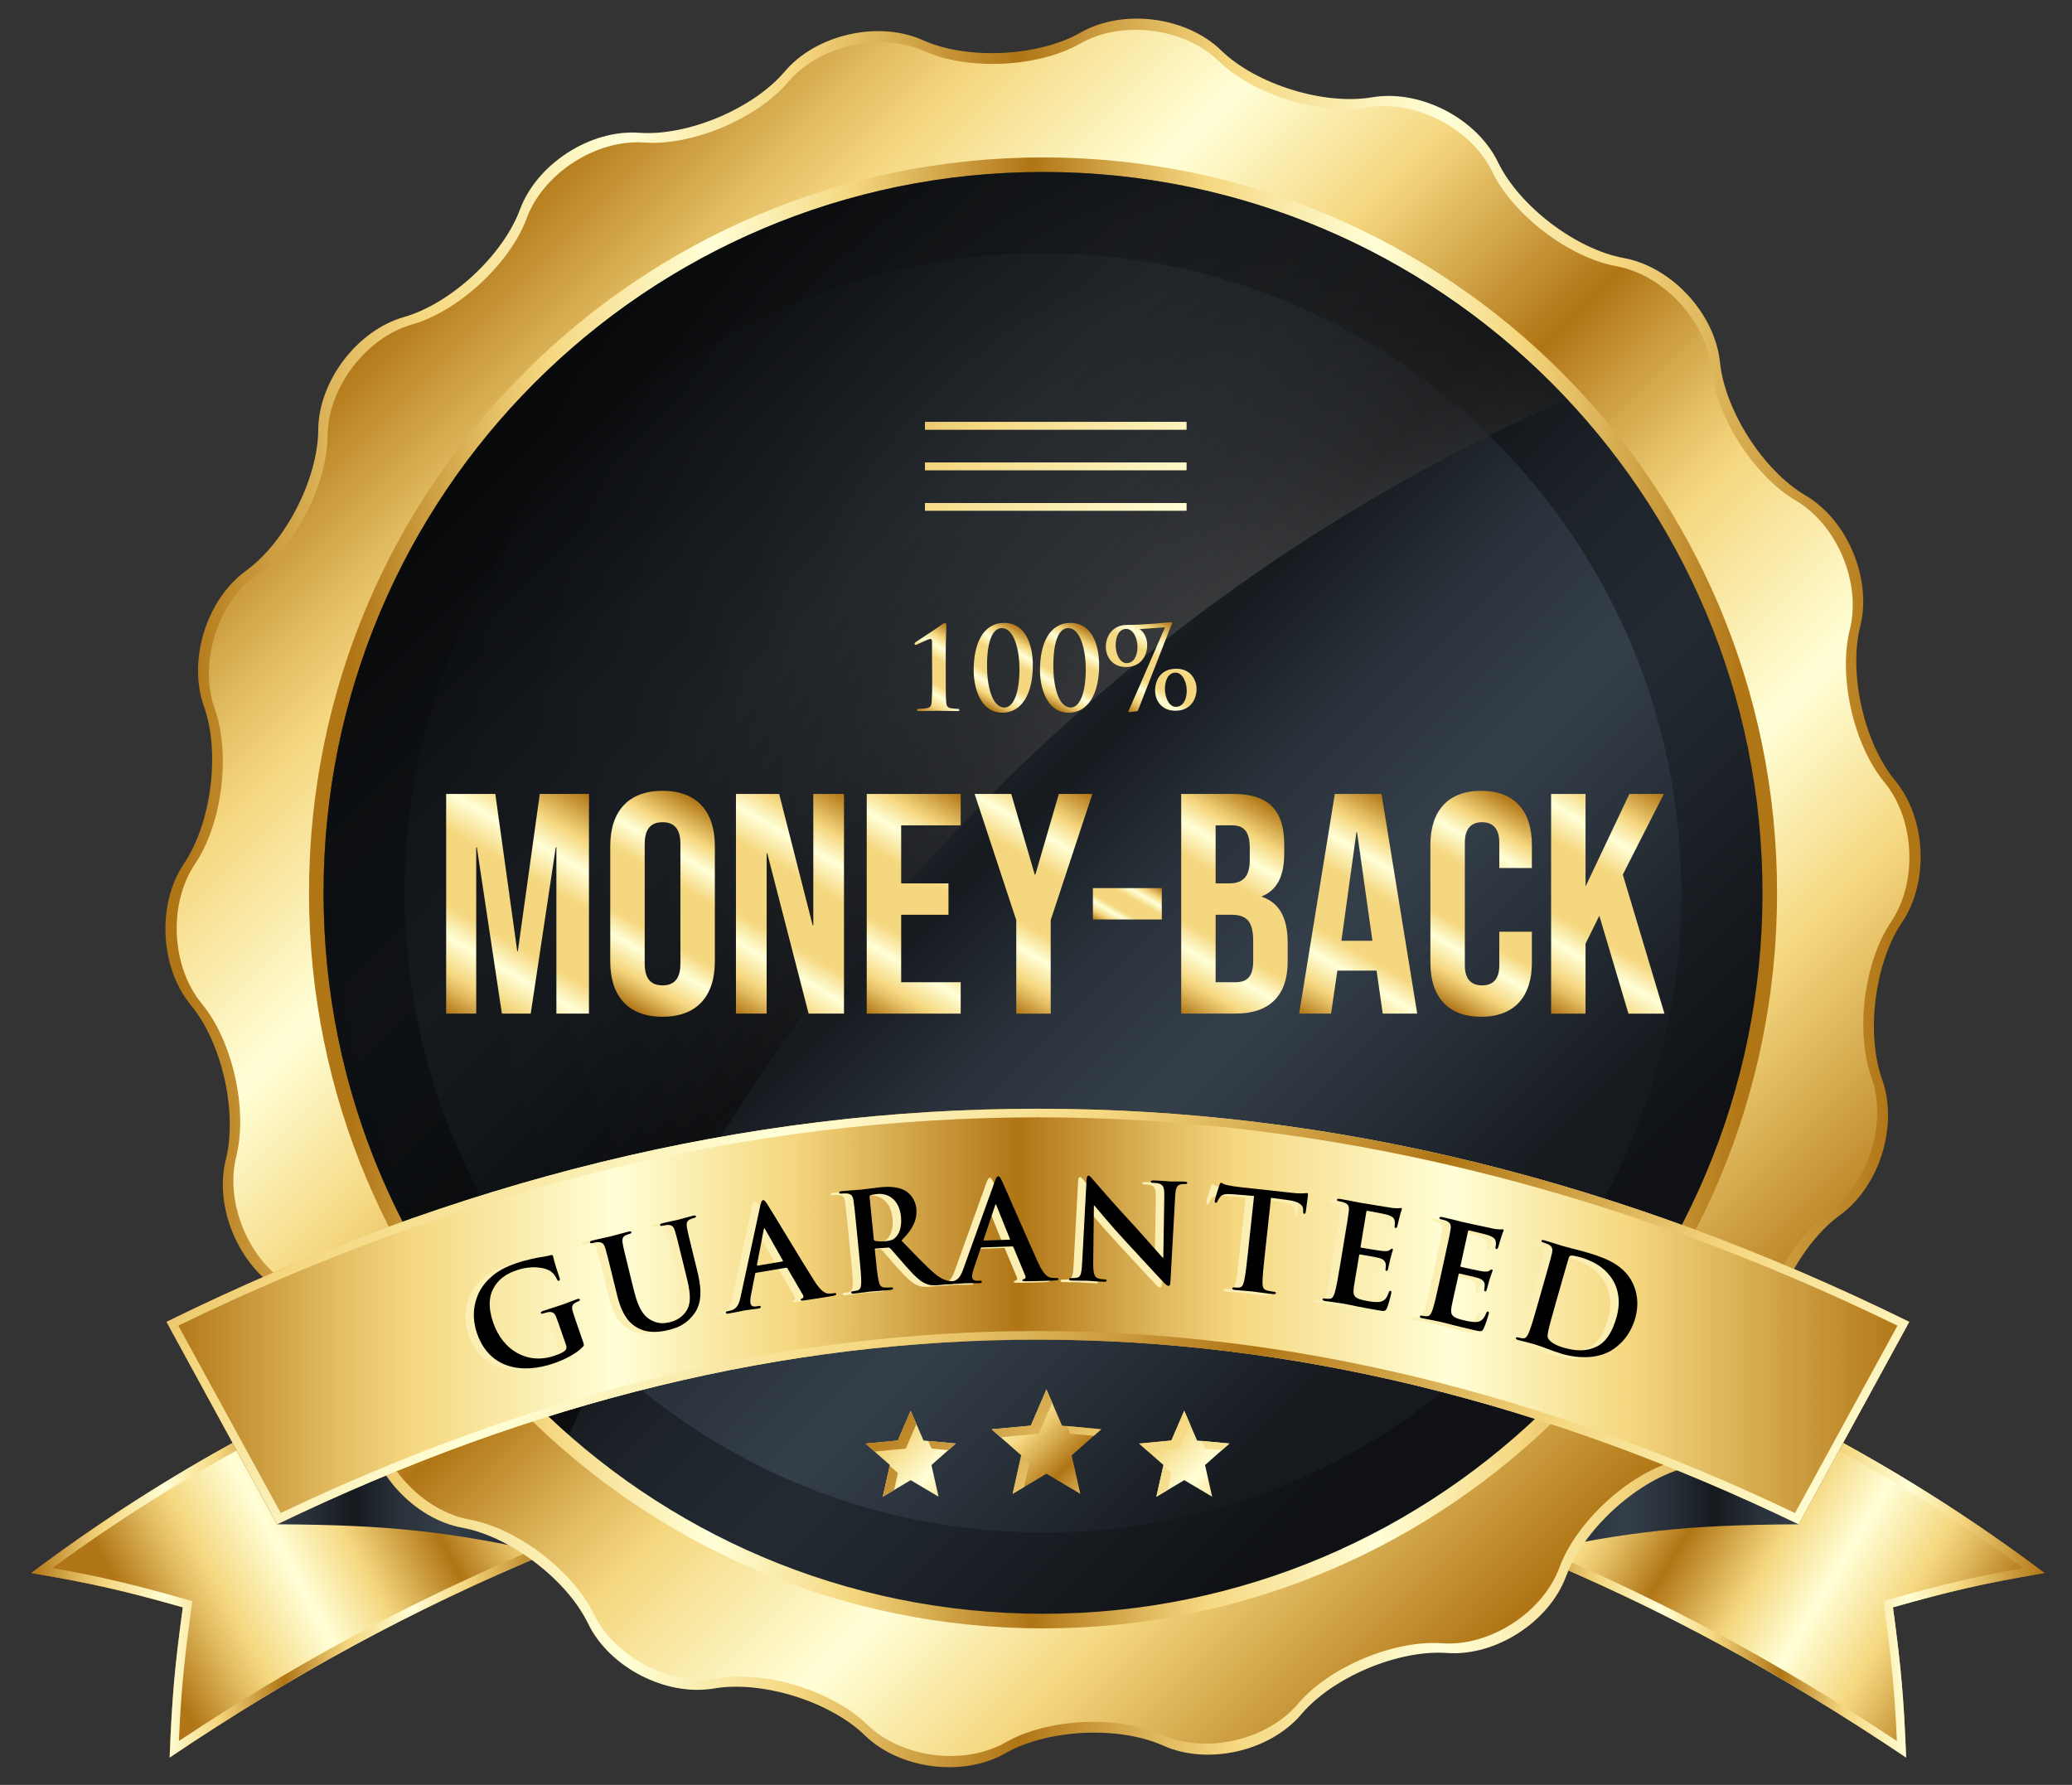 <svg width="195" height="168" viewBox="0 0 195 168" fill="none" xmlns="http://www.w3.org/2000/svg">
<rect x="0" y="0" width="195" height="168" fill="#333333" stroke="none"/>
<path d="M51.645 146.137C38.578 151.618 27.727 157.509 15.964 165.431C16.183 159.832 16.429 156.995 17.207 151.29C11.681 149.726 8.822 149.07 2.947 148.059C15.529 138.592 29.507 131.023 44.314 125.694C47.247 133.87 48.712 137.958 51.645 146.137Z" fill="url(#paint0_linear_19751_3387)"/>
<path d="M143.707 146.137C156.777 151.618 167.624 157.509 179.39 165.431C179.17 159.832 178.924 156.995 178.145 151.29C183.671 149.726 186.531 149.07 192.405 148.059C179.823 138.592 165.846 131.023 151.036 125.694C148.106 133.87 146.638 137.958 143.707 146.137Z" fill="url(#paint1_linear_19751_3387)"/>
<path d="M43.828 126.729L49.867 143.571L50.627 145.689C38.463 150.837 27.951 156.493 16.835 163.874C17.042 159.255 17.308 156.508 18.006 151.401L18.101 150.703L17.425 150.514C12.467 149.109 9.587 148.424 4.938 147.591C16.89 138.814 29.96 131.803 43.828 126.729ZM44.314 125.694C29.507 131.023 15.529 138.593 2.947 148.059C8.822 149.069 11.681 149.726 17.207 151.29C16.428 156.995 16.183 159.831 15.964 165.431C27.727 157.509 38.578 151.618 51.645 146.137C48.712 137.958 47.247 133.87 44.314 125.694Z" fill="url(#paint2_linear_19751_3387)"/>
<path d="M151.525 126.729C165.388 131.801 178.463 138.811 190.419 147.589C185.765 148.424 182.884 149.108 177.928 150.513L177.253 150.702L177.348 151.4C178.044 156.506 178.311 159.254 178.519 163.873C167.397 156.489 156.885 150.833 144.728 145.688L148.334 135.634L151.525 126.729ZM151.038 125.694C148.108 133.87 146.64 137.958 143.709 146.137C156.779 151.618 167.626 157.509 179.392 165.431C179.172 159.832 178.926 156.995 178.147 151.29C183.673 149.726 186.533 149.07 192.407 148.059C179.825 138.593 165.848 131.024 151.038 125.694Z" fill="url(#paint3_linear_19751_3387)"/>
<path d="M51.67 146.196C41.976 144.138 36.808 143.532 26.078 143.473C21.913 135.852 19.831 132.038 15.668 124.418C27.596 123.82 33.38 124.147 44.337 125.752C47.27 133.93 48.736 138.019 51.67 146.196Z" fill="url(#paint4_linear_19751_3387)"/>
<path d="M143.686 146.196C153.377 144.138 158.544 143.534 169.273 143.473C173.438 135.852 175.523 132.038 179.687 124.418C167.757 123.82 161.973 124.147 151.016 125.752C148.084 133.93 146.618 138.019 143.686 146.196Z" fill="url(#paint5_linear_19751_3387)"/>
<path d="M166.375 127.606C166.345 132.198 162.716 136.986 158.308 138.241C153.898 139.499 148.987 144.052 147.392 148.358C145.8 152.664 140.754 155.918 136.181 155.587C131.61 155.258 125.44 157.851 122.473 161.353C119.506 164.853 113.655 166.183 109.471 164.304C105.29 162.427 98.603 162.75 94.622 165.023C90.638 167.296 84.686 166.54 81.395 163.341C78.107 160.143 71.717 158.155 67.197 158.927C62.678 159.697 57.342 156.946 55.343 152.812C53.341 148.68 48.016 144.625 43.508 143.797C38.999 142.973 34.926 138.558 34.456 133.989C33.985 129.42 30.364 123.783 26.413 121.462C22.455 119.141 20.133 113.598 21.252 109.142C22.369 104.687 20.892 98.15 17.966 94.612C15.039 91.075 14.752 85.071 17.323 81.269C19.893 77.464 20.735 70.814 19.194 66.487C17.651 62.163 19.43 56.42 23.144 53.728C26.859 51.034 29.92 45.076 29.948 40.48C29.975 35.887 33.605 31.098 38.014 29.843C42.425 28.585 47.336 24.035 48.931 19.727C50.523 15.422 55.569 12.168 60.143 12.498C64.713 12.829 70.883 10.234 73.85 6.734C76.817 3.234 82.668 1.905 86.852 3.781C91.034 5.659 97.718 5.335 101.701 3.063C105.684 0.79 111.637 1.548 114.925 4.745C118.215 7.941 124.606 9.929 129.126 9.157C133.646 8.386 138.981 11.139 140.981 15.271C142.983 19.404 148.308 23.461 152.816 24.287C157.328 25.111 161.4 29.526 161.87 34.095C162.34 38.664 165.96 44.303 169.912 46.625C173.869 48.945 176.191 54.49 175.072 58.945C173.955 63.397 175.432 69.937 178.358 73.474C181.285 77.011 181.572 83.016 179.001 86.82C176.432 90.621 175.589 97.272 177.13 101.597C178.673 105.923 176.894 111.664 173.18 114.359C169.464 117.05 166.403 123.012 166.375 127.606Z" fill="url(#paint6_linear_19751_3387)"/>
<path d="M165.501 127.048C165.472 131.582 161.89 136.307 157.538 137.548C153.184 138.789 148.337 143.282 146.762 147.535C145.189 151.787 140.209 154.998 135.695 154.674C131.182 154.346 125.093 156.907 122.162 160.363C119.233 163.818 113.459 165.128 109.326 163.276C105.199 161.422 98.6 161.742 94.668 163.985C90.735 166.23 84.86 165.482 81.61 162.324C78.363 159.168 72.057 157.207 67.596 157.967C63.132 158.728 57.867 156.012 55.893 151.932C53.915 147.853 48.659 143.847 44.209 143.033C39.758 142.218 35.738 137.86 35.273 133.35C34.808 128.839 31.235 123.274 27.333 120.981C23.427 118.69 21.135 113.219 22.239 108.822C23.341 104.424 21.884 97.969 18.996 94.477C16.107 90.986 15.823 85.058 18.362 81.303C20.898 77.548 21.73 70.982 20.21 66.715C18.685 62.443 20.442 56.775 24.108 54.118C27.774 51.459 30.797 45.577 30.825 41.04C30.851 36.505 34.435 31.78 38.786 30.538C43.142 29.298 47.989 24.805 49.564 20.553C51.137 16.301 56.117 13.091 60.633 13.417C65.144 13.743 71.233 11.181 74.164 7.727C77.093 4.271 82.867 2.961 87 4.812C91.127 6.666 97.725 6.347 101.657 4.102C105.59 1.859 111.466 2.606 114.713 5.764C117.963 8.921 124.269 10.881 128.73 10.12C133.194 9.359 138.459 12.076 140.433 16.156C142.411 20.238 147.666 24.242 152.117 25.055C156.57 25.87 160.593 30.228 161.053 34.739C161.517 39.25 165.091 44.815 168.994 47.107C172.9 49.399 175.192 54.87 174.088 59.267C172.986 63.664 174.443 70.12 177.331 73.611C180.22 77.103 180.503 83.032 177.965 86.785C175.429 90.54 174.597 97.104 176.118 101.377C177.643 105.645 175.886 111.313 172.219 113.972C168.551 116.627 165.53 122.511 165.501 127.048Z" fill="url(#paint7_linear_19751_3387)"/>
<path d="M167.244 84.043C167.244 122.276 136.316 153.269 98.163 153.269C60.009 153.269 29.082 122.276 29.082 84.043C29.082 45.809 60.009 14.817 98.163 14.817C136.317 14.817 167.244 45.809 167.244 84.043Z" fill="url(#paint8_linear_19751_3387)"/>
<path d="M165.873 84.043C165.873 121.517 135.559 151.896 98.162 151.896C60.765 151.896 30.451 121.517 30.451 84.043C30.451 46.568 60.765 16.189 98.162 16.189C135.56 16.189 165.873 46.568 165.873 84.043Z" fill="url(#paint9_linear_19751_3387)"/>
<path d="M98.162 144.242C131.339 144.242 158.234 117.29 158.234 84.042C158.234 50.795 131.339 23.843 98.162 23.843C64.985 23.843 38.09 50.795 38.09 84.042C38.09 117.29 64.985 144.242 98.162 144.242Z" fill="url(#paint10_linear_19751_3387)"/>
<path opacity="0.6" d="M53.523 135.043C54.143 133.724 54.781 132.413 55.432 131.111C72.934 89.497 106.238 55.694 147.475 37.58C135.127 24.42 117.61 16.189 98.162 16.189C60.765 16.189 30.451 46.568 30.451 84.043C30.452 104.376 39.386 122.607 53.523 135.043Z" fill="url(#paint11_radial_19751_3387)"/>
<path d="M169.274 143.473C121.192 120.293 74.163 120.3 26.078 143.473C21.913 135.852 19.831 132.038 15.668 124.418C70.085 97.67 125.269 97.671 179.687 124.418C175.522 132.039 173.438 135.852 169.274 143.473Z" fill="url(#paint12_linear_19751_3387)"/>
<path d="M97.685 104.359V105.168C124.634 105.168 151.847 111.765 178.574 124.775L169.681 141.044L168.934 142.414C145.125 131.045 121.157 125.282 97.68 125.282C74.209 125.28 50.235 131.045 26.42 142.414L21.628 133.642L16.783 124.775C43.504 111.765 70.718 105.168 97.677 105.168L97.685 104.359ZM97.676 104.359C70.279 104.359 42.873 111.048 15.668 124.419C19.831 132.039 21.913 135.853 26.078 143.474C50.124 131.887 73.899 126.09 97.68 126.092C121.456 126.092 145.235 131.887 169.274 143.474C173.438 135.853 175.524 132.039 179.688 124.419C152.475 111.045 125.08 104.356 97.676 104.359Z" fill="url(#paint13_linear_19751_3387)"/>
<path d="M83.08 140.879L85.705 139.319L88.33 140.876L87.66 137.895L89.951 135.871L86.913 135.587L85.701 132.782L84.494 135.587L81.455 135.874L83.748 137.895L83.08 140.879Z" fill="url(#paint14_linear_19751_3387)"/>
<path d="M95.299 140.608L98.484 138.715L101.67 140.604L100.856 136.986L103.638 134.53L99.951 134.186L98.482 130.776L97.012 134.186L93.324 134.533L96.11 136.986L95.299 140.608Z" fill="url(#paint15_linear_19751_3387)"/>
<path d="M108.828 140.879L111.454 139.319L114.078 140.876L113.408 137.895L115.699 135.871L112.661 135.587L111.45 132.782L110.241 135.587L107.203 135.874L109.496 137.895L108.828 140.879Z" fill="url(#paint16_linear_19751_3387)"/>
<path d="M111.653 47.353H87.049V48.064H111.653V47.353Z" fill="url(#paint17_linear_19751_3387)"/>
<path d="M111.653 43.537H87.049V44.25H111.653V43.537Z" fill="url(#paint18_linear_19751_3387)"/>
<path d="M111.653 39.72H87.049V40.433H111.653V39.72Z" fill="url(#paint19_linear_19751_3387)"/>
<path d="M100.709 134.944L102.936 135.151L103.64 134.53L100.4 134.228L100.709 134.944ZM87.67 136.346L89.248 136.493L89.951 135.871L87.361 135.63L87.67 136.346ZM113.417 136.346L114.997 136.493L115.699 135.871L113.109 135.63L113.417 136.346ZM84.495 135.587L81.455 135.874L82.305 136.624L85.251 136.346L86.244 134.037L85.702 132.782L84.495 135.587ZM83.081 140.879L84.149 140.243L84.506 138.652L83.732 137.969L83.081 140.879ZM108.829 140.879L109.897 140.243L110.254 138.652L109.479 137.969L108.829 140.879ZM97.014 134.185L93.326 134.533L94.177 135.282L97.77 134.944L99.023 132.035L98.483 130.776L97.014 134.185ZM95.3 140.608L96.368 139.972L96.867 137.743L96.094 137.063L95.3 140.608ZM110.242 135.587L107.204 135.874L108.054 136.624L110.999 136.346L111.994 134.037L111.452 132.782L110.242 135.587ZM111.653 47.353H87.049V48.063H111.653V47.353ZM111.653 43.537H87.049V44.25H111.653V43.537ZM111.653 39.72H87.049V40.433H111.653V39.72Z" fill="url(#paint20_linear_19751_3387)"/>
<path d="M87.714 61.941C87.714 61.359 87.714 60.896 87.714 60.53C87.714 60.272 87.714 60.143 87.553 60.143C87.349 60.143 86.541 60.563 86.305 60.66C86.252 60.682 86.198 60.702 86.155 60.702C86.123 60.702 86.068 60.649 86.068 60.585C86.068 60.52 86.122 60.466 86.176 60.434C86.22 60.411 88.284 59.054 88.661 58.773C88.757 58.709 88.854 58.633 88.941 58.633C89.038 58.633 89.07 58.752 89.07 58.86C89.07 58.945 89.006 60.012 89.006 61.661V63.655C89.006 64.689 89.006 65.605 89.049 66.079C89.081 66.424 89.135 66.587 89.479 66.662C89.64 66.694 90.103 66.727 90.189 66.727C90.233 66.727 90.286 66.759 90.286 66.835C90.286 66.911 90.233 66.932 90.114 66.932C89.296 66.932 88.609 66.9 88.318 66.9C88.07 66.9 87.167 66.932 86.48 66.932C86.361 66.932 86.297 66.91 86.297 66.835C86.297 66.76 86.341 66.727 86.383 66.727C86.502 66.727 87.051 66.695 87.244 66.652C87.588 66.577 87.642 66.425 87.674 66.081C87.718 65.608 87.74 64.69 87.728 63.656L87.714 61.941Z" fill="url(#paint21_linear_19751_3387)"/>
<path d="M94.332 67.081C92.214 67.081 91.633 64.624 91.633 63.094C91.633 60.583 92.515 58.632 94.504 58.632C96.633 58.632 97.202 60.895 97.202 62.609C97.202 65.282 96.182 67.081 94.332 67.081ZM94.278 59.118C93.472 59.118 92.891 60.228 92.891 62.685C92.891 64.549 93.353 66.596 94.536 66.596C95.407 66.596 95.945 65.12 95.945 63.03C95.945 61.166 95.449 59.118 94.278 59.118Z" fill="url(#paint22_linear_19751_3387)"/>
<path d="M100.571 67.081C98.453 67.081 97.873 64.624 97.873 63.094C97.873 60.583 98.755 58.632 100.743 58.632C102.872 58.632 103.443 60.895 103.443 62.609C103.443 65.282 102.422 67.081 100.571 67.081ZM100.518 59.118C99.712 59.118 99.131 60.228 99.131 62.685C99.131 64.549 99.593 66.596 100.776 66.596C101.648 66.596 102.185 65.12 102.185 63.03C102.185 61.166 101.69 59.118 100.518 59.118Z" fill="url(#paint23_linear_19751_3387)"/>
<path d="M106.331 67.029C106.191 67.05 106.169 67.017 106.223 66.888C107.287 64.496 109.535 59.27 109.642 59.043C108.986 59.097 107.47 59.204 107.276 59.215V59.237C107.642 59.453 107.964 60.035 107.964 60.725C107.964 61.705 107.373 62.784 105.976 62.784C104.61 62.784 104.072 61.728 104.072 60.888C104.072 59.896 104.675 58.818 106.104 58.818C107.933 58.818 109.911 58.57 110.213 58.57C110.288 58.57 110.321 58.582 110.321 58.614C110.321 58.667 110.267 58.765 110.202 58.926L107.117 66.814C107.085 66.911 107.062 66.932 107.009 66.943L106.331 67.029ZM107.051 60.875C107.051 60.078 106.642 59.195 105.998 59.195C105.321 59.195 104.997 59.905 104.997 60.735C104.997 61.521 105.384 62.416 106.019 62.416C106.676 62.416 107.051 61.78 107.051 60.875ZM108.708 65.002C108.708 64.01 109.256 62.943 110.687 62.943C112.052 62.943 112.611 63.99 112.611 64.839C112.611 65.821 112.042 66.898 110.611 66.898C109.246 66.899 108.708 65.842 108.708 65.002ZM111.687 64.991C111.687 64.194 111.278 63.31 110.633 63.31C109.955 63.31 109.632 64.022 109.632 64.851C109.632 65.636 110.019 66.531 110.654 66.531C111.31 66.532 111.687 65.897 111.687 64.991Z" fill="url(#paint24_linear_19751_3387)"/>
<path d="M41.988 74.73H46.615L48.678 89.528H48.737L50.801 74.73H55.429V95.406H52.363V79.751H52.304L49.947 95.406H47.234L44.877 79.751H44.818V95.406H41.988V74.73Z" fill="url(#paint25_linear_19751_3387)"/>
<path d="M57.432 90.503V79.633C57.432 76.324 59.17 74.435 62.353 74.435C65.536 74.435 67.276 76.325 67.276 79.633V90.503C67.276 93.811 65.537 95.701 62.353 95.701C59.171 95.702 57.432 93.811 57.432 90.503ZM64.035 90.71V79.426C64.035 77.95 63.387 77.389 62.354 77.389C61.323 77.389 60.675 77.95 60.675 79.426V90.71C60.675 92.187 61.323 92.748 62.354 92.748C63.386 92.748 64.035 92.186 64.035 90.71Z" fill="url(#paint26_linear_19751_3387)"/>
<path d="M69.262 74.73H73.329L76.483 87.105H76.542V74.73H79.43V95.406H76.1L72.209 80.312H72.15V95.406H69.262V74.73Z" fill="url(#paint27_linear_19751_3387)"/>
<path d="M81.57 74.73H90.413V77.684H84.812V83.148H89.263V86.102H84.812V92.452H90.413V95.407H81.57V74.73Z" fill="url(#paint28_linear_19751_3387)"/>
<path d="M95.642 86.605L91.723 74.73H95.171L97.381 82.321H97.44L99.65 74.73H102.804L98.884 86.605V95.407H95.642V86.605Z" fill="url(#paint29_linear_19751_3387)"/>
<path d="M102.855 83.591H109.34V86.545H102.855V83.591Z" fill="url(#paint30_linear_19751_3387)"/>
<path d="M111.164 74.73H116.057C119.416 74.73 120.861 76.296 120.861 79.485V80.311C120.861 82.438 120.213 83.767 118.768 84.358V84.417C120.507 85.008 121.185 86.543 121.185 88.73V90.502C121.185 93.692 119.506 95.405 116.264 95.405H111.165L111.164 74.73ZM115.673 83.148C116.881 83.148 117.618 82.616 117.618 80.962V79.811C117.618 78.333 117.117 77.684 115.967 77.684H114.405V83.148H115.673ZM116.263 92.451C117.353 92.451 117.942 91.95 117.942 90.414V88.612C117.942 86.692 117.323 86.1 115.85 86.1H114.405V92.451H116.263Z" fill="url(#paint31_linear_19751_3387)"/>
<path d="M125.624 74.73H130.016L133.375 95.406H130.133L129.544 91.3V91.36H125.86L125.27 95.406H122.264L125.624 74.73ZM129.161 88.553L127.716 78.333H127.657L126.242 88.553H129.161Z" fill="url(#paint32_linear_19751_3387)"/>
<path d="M134.617 90.621V79.515C134.617 76.325 136.268 74.435 139.392 74.435C142.517 74.435 144.168 76.325 144.168 79.515V81.701H141.102V79.309C141.102 77.95 140.455 77.389 139.481 77.389C138.507 77.389 137.859 77.95 137.859 79.309V90.858C137.859 92.217 138.507 92.749 139.481 92.749C140.455 92.749 141.102 92.217 141.102 90.858V87.698H144.168V90.621C144.168 93.811 142.517 95.702 139.392 95.702C136.268 95.702 134.617 93.811 134.617 90.621Z" fill="url(#paint33_linear_19751_3387)"/>
<path d="M145.977 74.73H149.218V83.444L153.344 74.73H156.587L152.726 82.321L156.646 95.407H153.257L150.516 86.191L149.218 88.821V95.407H145.977V74.73Z" fill="url(#paint34_linear_19751_3387)"/>
<path d="M54.068 126.419C54.18 126.746 54.177 126.775 54.062 126.91C53.417 127.596 52.277 128.139 51.332 128.467C48.366 129.495 45.253 128.998 44.098 125.65C43.428 123.709 43.965 122.002 44.835 120.953C45.754 119.846 46.803 119.387 47.819 119.035C48.654 118.745 49.77 118.523 50.029 118.486C50.3 118.447 50.748 118.373 51.031 118.287C51.181 118.25 51.221 118.289 51.251 118.374C51.297 118.508 51.33 118.877 51.853 120.393C51.92 120.588 51.905 120.661 51.809 120.694C51.724 120.724 51.678 120.671 51.632 120.579C51.5 120.313 51.306 119.945 50.873 119.715C50.377 119.452 49.215 119.23 47.847 119.704C47.181 119.934 46.314 120.289 45.71 121.286C45.229 122.092 45.108 123.153 45.622 124.645C46.522 127.254 48.855 128.632 51.409 127.746C51.724 127.636 52.148 127.491 52.393 127.256C52.545 127.108 52.539 126.933 52.467 126.728L52.073 125.588C51.864 124.981 51.705 124.52 51.567 124.161C51.412 123.752 51.236 123.596 50.808 123.649C50.702 123.659 50.493 123.717 50.323 123.775C50.214 123.814 50.133 123.815 50.108 123.742C50.074 123.645 50.151 123.591 50.32 123.534C50.949 123.315 51.724 123.087 52.087 122.962C52.463 122.832 53.092 122.573 53.491 122.434C53.648 122.379 53.741 122.374 53.775 122.471C53.8 122.544 53.736 122.593 53.651 122.623C53.554 122.656 53.474 122.698 53.338 122.773C53.031 122.947 52.982 123.195 53.117 123.625C53.23 123.993 53.397 124.477 53.607 125.084L54.068 126.419Z" fill="#FBEFB3"/>
<path d="M56.845 120.279C56.38 118.384 56.293 118.034 56.172 117.642C56.042 117.223 55.894 117.048 55.462 117.063C55.356 117.062 55.141 117.101 54.967 117.144C54.831 117.178 54.749 117.171 54.728 117.084C54.707 116.997 54.788 116.951 54.975 116.901C55.635 116.739 56.428 116.582 56.8 116.49C57.099 116.417 57.875 116.185 58.322 116.077C58.509 116.031 58.602 116.036 58.623 116.122C58.645 116.21 58.576 116.253 58.451 116.284C58.315 116.317 58.243 116.349 58.1 116.41C57.779 116.556 57.732 116.791 57.814 117.235C57.886 117.641 57.973 117.99 58.438 119.886L58.867 121.633C59.311 123.442 59.859 124.114 60.591 124.462C61.264 124.787 61.849 124.695 62.273 124.591C62.821 124.455 63.451 124.115 63.826 123.494C64.341 122.638 64.103 121.507 63.787 120.222L63.405 118.662C62.939 116.766 62.853 116.417 62.731 116.024C62.602 115.605 62.453 115.43 62.021 115.444C61.915 115.444 61.701 115.483 61.564 115.517C61.427 115.551 61.346 115.543 61.325 115.457C61.303 115.369 61.385 115.323 61.559 115.277C62.193 115.121 62.986 114.964 62.999 114.961C63.149 114.924 63.924 114.694 64.409 114.577C64.583 114.534 64.675 114.538 64.698 114.625C64.72 114.712 64.651 114.756 64.501 114.792C64.365 114.825 64.293 114.857 64.149 114.918C63.829 115.064 63.781 115.3 63.863 115.743C63.936 116.149 64.022 116.498 64.488 118.395L64.815 119.729C65.155 121.114 65.379 122.62 64.555 123.775C63.858 124.754 62.996 125.113 62.187 125.313C61.527 125.476 60.322 125.734 59.212 125.133C58.435 124.716 57.736 123.909 57.292 122.101L56.845 120.279Z" fill="#FBEFB3"/>
<path d="M70.362 119.949C70.299 119.96 70.278 119.99 70.266 120.07L69.889 121.995C69.816 122.332 69.803 122.647 69.829 122.799C69.867 123.026 70.008 123.172 70.4 123.106L70.589 123.074C70.741 123.048 70.784 123.066 70.795 123.142C70.812 123.244 70.741 123.281 70.602 123.305C70.198 123.372 69.648 123.427 69.258 123.494C69.119 123.517 68.431 123.673 67.773 123.784C67.61 123.812 67.529 123.8 67.512 123.698C67.499 123.624 67.545 123.588 67.646 123.572C67.76 123.552 67.935 123.51 68.034 123.48C68.602 123.306 68.769 122.835 68.915 122.16L70.744 113.676C70.834 113.284 70.886 113.132 71.012 113.11C71.125 113.091 71.22 113.192 71.397 113.461C71.817 114.106 74.708 118.926 75.841 120.713C76.512 121.77 76.909 121.886 77.184 121.904C77.38 121.91 77.572 121.89 77.723 121.864C77.825 121.847 77.89 121.849 77.904 121.938C77.921 122.04 77.812 122.084 77.344 122.163C76.889 122.24 75.968 122.396 74.953 122.542C74.724 122.566 74.572 122.593 74.557 122.504C74.544 122.428 74.591 122.394 74.715 122.36C74.8 122.32 74.869 122.192 74.779 122.05L73.316 119.538C73.28 119.479 73.239 119.461 73.175 119.472L70.362 119.949ZM72.832 118.88C72.895 118.869 72.901 118.83 72.882 118.793L71.218 115.859C71.197 115.811 71.173 115.749 71.136 115.755C71.097 115.763 71.084 115.829 71.079 115.884L70.443 119.194C70.439 119.247 70.458 119.282 70.508 119.274L72.832 118.88Z" fill="#FBEFB3"/>
<path d="M79.825 115.864C79.632 113.92 79.596 113.562 79.53 113.155C79.462 112.724 79.339 112.529 78.909 112.481C78.804 112.466 78.585 112.475 78.407 112.493C78.267 112.508 78.187 112.489 78.178 112.4C78.17 112.31 78.256 112.276 78.447 112.26C79.123 112.192 79.932 112.149 80.2 112.123C80.633 112.08 81.6 111.945 81.995 111.902C82.798 111.822 83.66 111.813 84.397 112.218C84.778 112.424 85.354 113.026 85.439 113.883C85.533 114.83 85.224 115.737 84.039 116.915C85.317 118.233 86.311 119.284 87.141 120.002C87.929 120.671 88.461 120.709 88.657 120.728C88.8 120.74 88.915 120.741 89.017 120.731C89.12 120.721 89.174 120.754 89.181 120.818C89.192 120.921 89.104 120.955 88.951 120.97L87.739 121.091C87.025 121.163 86.699 121.13 86.35 120.984C85.772 120.744 85.228 120.193 84.415 119.279C83.835 118.628 83.162 117.816 82.977 117.641C82.905 117.571 82.828 117.566 82.739 117.575L81.626 117.66C81.562 117.667 81.527 117.696 81.534 117.773L81.553 117.951C81.671 119.14 81.771 120.15 81.888 120.681C81.963 121.048 82.067 121.322 82.455 121.334C82.649 121.34 82.932 121.338 83.085 121.322C83.187 121.312 83.242 121.346 83.248 121.41C83.257 121.499 83.171 121.547 83.006 121.563C82.266 121.637 81.318 121.693 81.126 121.713C80.884 121.736 80.084 121.856 79.574 121.906C79.408 121.923 79.316 121.893 79.307 121.804C79.301 121.739 79.347 121.697 79.501 121.682C79.692 121.662 79.843 121.622 79.955 121.584C80.205 121.508 80.241 121.22 80.255 120.845C80.266 120.301 80.165 119.291 80.048 118.115L79.825 115.864ZM81.431 116.722C81.445 116.863 81.476 116.911 81.569 116.941C81.845 117.004 82.233 117.004 82.551 116.971C83.061 116.921 83.222 116.853 83.435 116.664C83.791 116.344 84.101 115.719 83.997 114.672C83.816 112.856 82.565 112.451 81.812 112.526C81.494 112.558 81.265 112.593 81.141 112.645C81.055 112.679 81.035 112.733 81.044 112.835L81.431 116.722Z" fill="#FBEFB3"/>
<path d="M91.596 117.562C91.532 117.564 91.508 117.591 91.485 117.669L90.856 119.527C90.74 119.854 90.686 120.164 90.691 120.317C90.698 120.548 90.82 120.711 91.217 120.697L91.409 120.69C91.563 120.684 91.603 120.71 91.605 120.786C91.608 120.89 91.532 120.917 91.391 120.922C90.981 120.937 90.43 120.916 90.033 120.93C89.892 120.936 89.188 120.998 88.523 121.021C88.357 121.027 88.279 121.003 88.275 120.901C88.273 120.824 88.323 120.797 88.426 120.793C88.541 120.789 88.72 120.771 88.822 120.754C89.408 120.656 89.637 120.211 89.871 119.562L92.808 111.391C92.949 111.013 93.021 110.871 93.149 110.865C93.264 110.862 93.345 110.976 93.483 111.266C93.815 111.96 96.043 117.126 96.93 119.048C97.456 120.186 97.833 120.354 98.105 120.408C98.298 120.439 98.49 120.446 98.644 120.44C98.746 120.437 98.81 120.448 98.814 120.538C98.817 120.64 98.703 120.669 98.23 120.686C97.768 120.702 96.833 120.734 95.808 120.744C95.577 120.74 95.423 120.745 95.42 120.655C95.418 120.578 95.467 120.55 95.595 120.533C95.684 120.506 95.77 120.386 95.701 120.235L94.583 117.549C94.555 117.485 94.516 117.461 94.452 117.463L91.596 117.562ZM94.187 116.831C94.251 116.829 94.261 116.79 94.248 116.752L92.987 113.623C92.972 113.571 92.958 113.508 92.919 113.509C92.881 113.51 92.857 113.576 92.847 113.627L91.777 116.824C91.766 116.876 91.78 116.914 91.831 116.912L94.187 116.831Z" fill="#FBEFB3"/>
<path d="M102.085 119.006C102.072 120.009 102.226 120.348 102.479 120.448C102.694 120.533 102.937 120.556 103.142 120.563C103.283 120.568 103.358 120.596 103.356 120.674C103.352 120.777 103.235 120.799 103.057 120.791C102.224 120.759 101.714 120.701 101.47 120.692C101.355 120.687 100.752 120.703 100.085 120.677C99.919 120.67 99.804 120.654 99.809 120.537C99.812 120.46 99.89 120.438 100.018 120.442C100.185 120.449 100.415 120.445 100.597 120.4C100.933 120.311 100.998 119.94 101.054 118.824L101.458 111.23C101.468 110.974 101.514 110.796 101.641 110.801C101.782 110.806 101.891 110.977 102.1 111.217C102.248 111.389 104.114 113.556 105.913 115.489C106.75 116.395 108.41 118.308 108.619 118.522L108.683 118.525L108.775 112.757C108.792 111.975 108.686 111.725 108.383 111.585C108.194 111.501 107.887 111.489 107.707 111.481C107.553 111.476 107.504 111.435 107.506 111.358C107.511 111.256 107.652 111.248 107.844 111.254C108.509 111.279 109.122 111.341 109.391 111.352C109.532 111.357 110.021 111.337 110.648 111.364C110.814 111.37 110.942 111.387 110.938 111.49C110.935 111.567 110.857 111.602 110.702 111.597C110.574 111.592 110.472 111.588 110.317 111.621C109.955 111.709 109.843 111.975 109.802 112.693L109.353 120.786C109.342 121.068 109.286 121.182 109.171 121.176C109.03 121.171 108.882 121.023 108.747 120.878C107.969 120.077 106.395 118.333 105.114 116.96C103.77 115.521 102.41 113.862 102.189 113.61L102.15 113.608L102.085 119.006Z" fill="#FBEFB3"/>
<path d="M117.226 112.716L115.322 112.56C114.58 112.504 114.268 112.536 114.046 112.795C113.898 112.973 113.818 113.119 113.781 113.219C113.745 113.319 113.701 113.366 113.624 113.357C113.536 113.346 113.516 113.281 113.532 113.14C113.555 112.937 113.922 111.8 113.959 111.701C114.015 111.539 114.062 111.466 114.138 111.475C114.24 111.485 114.354 111.628 114.669 111.687C115.035 111.766 115.515 111.843 115.937 111.889L120.982 112.439C121.39 112.484 121.674 112.475 121.869 112.471C122.064 112.453 122.169 112.439 122.22 112.445C122.309 112.455 122.313 112.532 122.292 112.725C122.264 112.992 122.129 113.869 122.093 114.201C122.066 114.328 122.032 114.402 121.955 114.394C121.854 114.382 121.836 114.316 121.844 114.123L121.846 113.981C121.857 113.647 121.552 113.251 120.421 113.102L118.819 112.889L118.251 118.125C118.124 119.3 118.014 120.308 118.018 120.865C118.018 121.226 118.064 121.515 118.441 121.608C118.617 121.653 118.895 121.709 119.086 121.729C119.226 121.745 119.287 121.79 119.279 121.853C119.27 121.943 119.164 121.97 119.024 121.955C118.183 121.864 117.384 121.738 117.027 121.699C116.735 121.668 115.928 121.619 115.418 121.562C115.253 121.544 115.167 121.496 115.176 121.407C115.183 121.343 115.239 121.31 115.391 121.327C115.583 121.348 115.737 121.34 115.856 121.326C116.115 121.303 116.223 121.03 116.301 120.665C116.423 120.135 116.533 119.126 116.66 117.952L117.226 112.716Z" fill="#FBEFB3"/>
<path d="M125.718 116.84C126.038 114.913 126.096 114.558 126.139 114.148C126.185 113.714 126.117 113.494 125.715 113.335C125.618 113.293 125.406 113.245 125.228 113.215C125.089 113.193 125.018 113.154 125.032 113.065C125.048 112.977 125.141 112.966 125.329 112.998C125.67 113.056 126.034 113.129 126.352 113.182C126.678 113.248 126.967 113.31 127.143 113.339C127.548 113.406 130.063 113.825 130.307 113.853C130.551 113.868 130.757 113.875 130.863 113.868C130.929 113.865 131.011 113.84 131.073 113.85C131.137 113.86 131.141 113.914 131.131 113.976C131.116 114.065 131.027 114.207 130.893 114.783C130.859 114.908 130.741 115.461 130.691 115.609C130.669 115.67 130.63 115.742 130.542 115.727C130.453 115.712 130.438 115.644 130.457 115.53C130.472 115.441 130.495 115.224 130.457 115.061C130.406 114.818 130.305 114.645 129.685 114.464C129.475 114.402 128.151 114.156 127.898 114.114C127.834 114.103 127.803 114.137 127.788 114.225L127.256 117.431C127.241 117.52 127.245 117.572 127.322 117.585C127.601 117.632 129.054 117.875 129.349 117.898C129.656 117.922 129.853 117.917 129.987 117.809C130.093 117.722 130.154 117.667 130.217 117.677C130.268 117.686 130.301 117.718 130.289 117.793C130.276 117.869 130.191 118.064 130.034 118.701C129.979 118.953 129.857 119.454 129.842 119.542C129.825 119.644 129.803 119.783 129.688 119.764C129.6 119.749 129.583 119.694 129.593 119.631C129.602 119.502 129.629 119.338 129.618 119.166C129.597 118.902 129.451 118.682 128.992 118.554C128.755 118.488 127.506 118.267 127.203 118.218C127.139 118.207 127.118 118.255 127.105 118.331L126.94 119.333C126.868 119.763 126.662 120.926 126.613 121.296C126.494 122.175 126.664 122.398 127.954 122.612C128.283 122.668 128.815 122.756 129.168 122.659C129.522 122.561 129.718 122.321 129.893 121.816C129.942 121.68 129.975 121.634 130.063 121.649C130.165 121.667 130.148 121.767 130.127 121.894C130.079 122.186 129.836 123.031 129.73 123.274C129.586 123.588 129.473 123.569 128.993 123.49C128.044 123.332 127.353 123.19 126.812 123.088C126.273 122.972 125.883 122.893 125.503 122.831C125.364 122.807 125.085 122.761 124.78 122.723C124.489 122.673 124.156 122.645 123.903 122.603C123.74 122.576 123.658 122.523 123.671 122.434C123.682 122.371 123.738 122.341 123.89 122.367C124.08 122.398 124.235 122.398 124.355 122.392C124.615 122.382 124.725 122.115 124.836 121.755C124.988 121.234 125.155 120.233 125.348 119.067L125.718 116.84Z" fill="#FBEFB3"/>
<path d="M135.155 118.562C135.574 116.657 135.65 116.306 135.712 115.899C135.781 115.468 135.725 115.244 135.332 115.065C135.237 115.018 135.028 114.958 134.853 114.92C134.715 114.89 134.646 114.848 134.665 114.76C134.684 114.673 134.776 114.667 134.964 114.708C135.301 114.783 135.662 114.875 135.975 114.945C136.298 115.029 136.582 115.105 136.757 115.145C137.157 115.232 139.647 115.782 139.889 115.822C140.132 115.849 140.338 115.868 140.444 115.865C140.51 115.867 140.593 115.844 140.655 115.859C140.718 115.873 140.719 115.926 140.705 115.989C140.685 116.077 140.591 116.213 140.426 116.781C140.386 116.904 140.24 117.45 140.181 117.595C140.155 117.656 140.114 117.725 140.025 117.706C139.938 117.686 139.926 117.619 139.952 117.505C139.971 117.417 140.005 117.201 139.975 117.036C139.937 116.791 139.845 116.613 139.236 116.4C139.029 116.328 137.72 116.013 137.47 115.958C137.407 115.944 137.375 115.977 137.356 116.065L136.66 119.238C136.639 119.325 136.641 119.378 136.717 119.394C136.993 119.455 138.431 119.773 138.725 119.811C139.03 119.852 139.227 119.856 139.367 119.756C139.477 119.674 139.54 119.623 139.603 119.637C139.654 119.647 139.686 119.681 139.67 119.756C139.654 119.83 139.559 120.021 139.369 120.649C139.301 120.896 139.154 121.391 139.134 121.478C139.111 121.579 139.081 121.717 138.969 121.691C138.882 121.671 138.868 121.616 138.882 121.553C138.897 121.425 138.933 121.262 138.931 121.09C138.923 120.826 138.789 120.599 138.337 120.447C138.104 120.369 136.869 120.083 136.569 120.018C136.506 120.003 136.482 120.051 136.465 120.127L136.248 121.118C136.154 121.544 135.889 122.695 135.822 123.061C135.657 123.931 135.816 124.163 137.092 124.446C137.418 124.516 137.943 124.633 138.301 124.555C138.66 124.477 138.868 124.246 139.068 123.751C139.124 123.618 139.159 123.573 139.247 123.594C139.347 123.616 139.325 123.716 139.298 123.841C139.234 124.13 138.948 124.96 138.83 125.198C138.671 125.504 138.558 125.479 138.083 125.374C137.144 125.168 136.461 124.991 135.926 124.86C135.393 124.716 135.009 124.618 134.633 124.534C134.495 124.504 134.22 124.443 133.916 124.39C133.628 124.326 133.298 124.28 133.048 124.225C132.886 124.189 132.806 124.132 132.825 124.044C132.84 123.981 132.898 123.956 133.048 123.988C133.236 124.029 133.391 124.038 133.51 124.037C133.771 124.042 133.894 123.78 134.023 123.428C134.201 122.915 134.419 121.925 134.672 120.771L135.155 118.562Z" fill="#FBEFB3"/>
<path d="M144.531 120.755C145.066 118.879 145.165 118.533 145.253 118.131C145.348 117.705 145.306 117.479 144.923 117.276C144.831 117.222 144.626 117.151 144.455 117.101C144.319 117.063 144.253 117.017 144.276 116.93C144.301 116.844 144.394 116.844 144.578 116.9C145.232 117.087 145.997 117.346 146.341 117.446C146.724 117.555 147.511 117.74 148.249 117.949C149.788 118.39 151.846 118.978 152.788 120.771C153.22 121.589 153.507 122.779 153.088 124.248C152.645 125.803 151.654 126.802 150.763 127.307C150.031 127.725 148.5 128.234 146.222 127.583C145.778 127.455 145.283 127.273 144.825 127.103C144.368 126.932 143.947 126.77 143.64 126.683C143.504 126.644 143.233 126.567 142.934 126.493C142.651 126.413 142.324 126.346 142.078 126.275C141.917 126.229 141.841 126.167 141.866 126.081C141.884 126.019 141.943 125.997 142.091 126.039C142.276 126.092 142.431 126.109 142.55 126.116C142.81 126.138 142.949 125.883 143.101 125.539C143.31 125.038 143.587 124.063 143.912 122.928L144.531 120.755ZM145.684 122.553C145.31 123.862 145.051 124.815 144.997 125.053C144.921 125.365 144.805 125.866 144.865 126.03C144.959 126.311 145.365 126.707 146.338 126.987C147.595 127.346 148.503 127.339 149.425 126.91C150.406 126.456 150.973 125.404 151.335 124.132C151.783 122.564 151.419 121.365 151.033 120.708C150.21 119.297 148.847 118.746 147.887 118.471C147.642 118.402 147.174 118.307 147.062 118.328C146.938 118.346 146.883 118.396 146.844 118.532C146.713 118.948 146.406 120.023 146.128 120.997L145.684 122.553Z" fill="#FBEFB3"/>
<path d="M54.865 126.273C54.977 126.6 54.974 126.629 54.858 126.764C54.214 127.45 53.074 127.993 52.129 128.321C49.163 129.349 46.05 128.852 44.895 125.504C44.225 123.563 44.761 121.856 45.632 120.807C46.551 119.7 47.599 119.241 48.616 118.889C49.451 118.599 50.567 118.377 50.825 118.34C51.097 118.301 51.545 118.227 51.828 118.141C51.977 118.104 52.018 118.143 52.048 118.228C52.094 118.362 52.127 118.731 52.65 120.247C52.716 120.442 52.702 120.515 52.605 120.548C52.521 120.578 52.475 120.525 52.429 120.433C52.297 120.167 52.102 119.799 51.67 119.569C51.173 119.306 50.012 119.084 48.644 119.558C47.977 119.788 47.111 120.143 46.507 121.14C46.026 121.946 45.905 123.007 46.419 124.499C47.319 127.108 49.652 128.486 52.206 127.6C52.521 127.49 52.945 127.345 53.19 127.11C53.342 126.962 53.336 126.787 53.264 126.582L52.87 125.442C52.661 124.835 52.502 124.374 52.364 124.015C52.209 123.606 52.033 123.45 51.605 123.503C51.499 123.513 51.29 123.571 51.12 123.629C51.011 123.668 50.93 123.669 50.904 123.596C50.871 123.499 50.948 123.445 51.117 123.388C51.746 123.169 52.521 122.941 52.884 122.816C53.26 122.686 53.889 122.427 54.288 122.288C54.445 122.233 54.538 122.228 54.572 122.325C54.597 122.398 54.533 122.447 54.448 122.477C54.351 122.51 54.271 122.552 54.135 122.627C53.828 122.801 53.779 123.049 53.913 123.479C54.027 123.847 54.194 124.331 54.404 124.938L54.865 126.273Z" fill="black"/>
<path d="M57.642 120.134C57.177 118.239 57.09 117.889 56.968 117.497C56.839 117.078 56.691 116.903 56.258 116.918C56.153 116.917 55.938 116.956 55.764 116.999C55.627 117.033 55.546 117.026 55.525 116.939C55.504 116.851 55.585 116.805 55.772 116.756C56.431 116.594 57.225 116.437 57.597 116.345C57.896 116.272 58.672 116.04 59.119 115.932C59.306 115.886 59.399 115.891 59.42 115.977C59.441 116.065 59.373 116.108 59.248 116.139C59.111 116.172 59.04 116.204 58.897 116.265C58.575 116.411 58.529 116.646 58.611 117.09C58.683 117.496 58.77 117.845 59.235 119.741L59.664 121.488C60.108 123.296 60.656 123.968 61.388 124.317C62.061 124.642 62.646 124.55 63.07 124.446C63.618 124.31 64.248 123.97 64.622 123.349C65.138 122.493 64.9 121.362 64.584 120.077L64.202 118.517C63.736 116.621 63.65 116.272 63.528 115.879C63.399 115.46 63.25 115.285 62.818 115.299C62.712 115.299 62.498 115.338 62.361 115.372C62.224 115.406 62.143 115.398 62.122 115.312C62.1 115.224 62.181 115.178 62.355 115.132C62.99 114.976 63.783 114.819 63.796 114.816C63.946 114.779 64.721 114.549 65.206 114.432C65.379 114.389 65.472 114.392 65.495 114.48C65.517 114.567 65.448 114.611 65.298 114.647C65.162 114.68 65.09 114.712 64.946 114.773C64.626 114.919 64.578 115.155 64.66 115.598C64.732 116.004 64.819 116.353 65.284 118.25L65.612 119.584C65.952 120.969 66.176 122.475 65.352 123.63C64.654 124.609 63.793 124.968 62.983 125.168C62.324 125.331 61.119 125.589 60.008 124.988C59.232 124.571 58.533 123.764 58.089 121.956L57.642 120.134Z" fill="black"/>
<path d="M71.159 119.803C71.096 119.814 71.074 119.844 71.063 119.924L70.686 121.849C70.613 122.186 70.6 122.501 70.626 122.653C70.664 122.88 70.805 123.026 71.197 122.96L71.386 122.928C71.538 122.902 71.581 122.92 71.592 122.996C71.609 123.098 71.538 123.135 71.399 123.159C70.995 123.226 70.445 123.281 70.055 123.348C69.916 123.371 69.228 123.527 68.57 123.638C68.407 123.666 68.326 123.654 68.309 123.552C68.296 123.478 68.342 123.442 68.443 123.426C68.556 123.406 68.732 123.364 68.831 123.334C69.399 123.16 69.566 122.689 69.712 122.014L71.541 113.53C71.631 113.138 71.683 112.986 71.809 112.964C71.922 112.945 72.017 113.046 72.193 113.315C72.614 113.96 75.505 118.78 76.638 120.567C77.309 121.624 77.705 121.74 77.981 121.758C78.177 121.764 78.368 121.744 78.52 121.718C78.621 121.701 78.687 121.703 78.701 121.792C78.718 121.894 78.609 121.938 78.141 122.017C77.686 122.094 76.765 122.25 75.75 122.396C75.521 122.42 75.369 122.447 75.354 122.358C75.341 122.282 75.388 122.248 75.512 122.214C75.596 122.174 75.666 122.046 75.576 121.904L74.113 119.392C74.077 119.333 74.035 119.315 73.972 119.326L71.159 119.803ZM73.627 118.734C73.69 118.723 73.697 118.684 73.678 118.647L72.014 115.713C71.993 115.665 71.969 115.603 71.932 115.609C71.893 115.617 71.879 115.683 71.875 115.738L71.239 119.048C71.234 119.101 71.254 119.136 71.304 119.128L73.627 118.734Z" fill="black"/>
<path d="M80.622 115.717C80.428 113.774 80.393 113.415 80.327 113.009C80.259 112.578 80.136 112.383 79.706 112.335C79.601 112.32 79.382 112.328 79.204 112.346C79.064 112.361 78.984 112.342 78.975 112.253C78.967 112.163 79.053 112.129 79.244 112.113C79.92 112.046 80.728 112.003 80.996 111.976C81.43 111.933 82.396 111.799 82.791 111.756C83.594 111.675 84.457 111.667 85.194 112.071C85.575 112.278 86.151 112.879 86.236 113.736C86.33 114.683 86.02 115.591 84.836 116.769C86.113 118.086 87.108 119.137 87.938 119.855C88.726 120.525 89.258 120.562 89.454 120.582C89.597 120.593 89.712 120.594 89.814 120.585C89.917 120.574 89.971 120.607 89.978 120.672C89.988 120.774 89.901 120.808 89.748 120.823L88.536 120.944C87.822 121.016 87.496 120.984 87.147 120.837C86.569 120.598 86.025 120.047 85.212 119.133C84.632 118.481 83.959 117.67 83.774 117.495C83.702 117.425 83.624 117.42 83.536 117.428L82.423 117.514C82.359 117.52 82.324 117.549 82.331 117.626L82.349 117.805C82.468 118.994 82.568 120.004 82.685 120.535C82.76 120.902 82.864 121.176 83.252 121.187C83.446 121.194 83.729 121.192 83.882 121.176C83.984 121.166 84.039 121.199 84.045 121.263C84.054 121.352 83.968 121.4 83.803 121.416C83.063 121.49 82.115 121.547 81.923 121.566C81.681 121.59 80.881 121.709 80.371 121.76C80.205 121.777 80.112 121.747 80.104 121.657C80.097 121.593 80.144 121.55 80.298 121.535C80.489 121.516 80.64 121.475 80.752 121.438C81.002 121.362 81.038 121.074 81.052 120.698C81.063 120.155 80.962 119.145 80.845 117.969L80.622 115.717ZM82.228 116.576C82.242 116.718 82.272 116.766 82.365 116.796C82.642 116.859 83.03 116.859 83.348 116.826C83.858 116.775 84.018 116.708 84.232 116.519C84.588 116.199 84.898 115.574 84.794 114.526C84.613 112.71 83.362 112.306 82.609 112.381C82.291 112.413 82.062 112.448 81.938 112.499C81.852 112.534 81.832 112.587 81.841 112.69L82.228 116.576Z" fill="black"/>
<path d="M92.393 117.417C92.329 117.419 92.305 117.446 92.282 117.524L91.653 119.382C91.537 119.709 91.482 120.019 91.488 120.172C91.495 120.403 91.617 120.566 92.014 120.552L92.206 120.545C92.36 120.539 92.4 120.565 92.402 120.641C92.405 120.745 92.329 120.772 92.188 120.777C91.778 120.792 91.227 120.771 90.83 120.785C90.689 120.791 89.985 120.853 89.32 120.876C89.153 120.882 89.076 120.858 89.072 120.756C89.07 120.679 89.12 120.652 89.223 120.648C89.338 120.644 89.516 120.626 89.619 120.609C90.205 120.511 90.434 120.066 90.668 119.417L93.605 111.246C93.746 110.868 93.818 110.726 93.946 110.72C94.061 110.717 94.142 110.83 94.28 111.12C94.612 111.815 96.84 116.981 97.727 118.903C98.253 120.041 98.63 120.209 98.901 120.263C99.095 120.294 99.287 120.301 99.441 120.295C99.543 120.292 99.607 120.303 99.61 120.393C99.614 120.495 99.499 120.524 99.026 120.541C98.565 120.557 97.63 120.589 96.605 120.599C96.374 120.595 96.22 120.6 96.217 120.51C96.215 120.433 96.264 120.405 96.392 120.388C96.481 120.36 96.567 120.241 96.498 120.09L95.38 117.404C95.352 117.34 95.312 117.316 95.249 117.318L92.393 117.417ZM94.984 116.685C95.048 116.683 95.058 116.644 95.044 116.606L93.783 113.477C93.769 113.425 93.755 113.362 93.716 113.363C93.678 113.364 93.654 113.43 93.644 113.481L92.574 116.678C92.563 116.73 92.577 116.768 92.628 116.766L94.984 116.685Z" fill="black"/>
<path d="M102.884 118.86C102.871 119.863 103.025 120.202 103.278 120.302C103.493 120.387 103.736 120.41 103.941 120.417C104.082 120.422 104.157 120.45 104.155 120.528C104.15 120.631 104.034 120.653 103.856 120.645C103.023 120.613 102.511 120.555 102.269 120.545C102.154 120.541 101.55 120.557 100.884 120.531C100.718 120.524 100.603 120.508 100.608 120.391C100.611 120.314 100.689 120.292 100.817 120.296C100.983 120.303 101.214 120.299 101.396 120.254C101.732 120.165 101.797 119.794 101.853 118.678L102.257 111.084C102.267 110.828 102.313 110.65 102.44 110.655C102.581 110.66 102.69 110.831 102.899 111.071C103.046 111.243 104.914 113.41 106.712 115.343C107.549 116.249 109.209 118.162 109.418 118.376L109.482 118.379L109.574 112.611C109.591 111.829 109.485 111.579 109.182 111.439C108.993 111.355 108.685 111.343 108.506 111.335C108.352 111.33 108.303 111.289 108.305 111.212C108.31 111.11 108.45 111.102 108.643 111.108C109.308 111.133 109.921 111.195 110.19 111.206C110.331 111.211 110.82 111.191 111.447 111.218C111.613 111.224 111.74 111.241 111.737 111.344C111.734 111.421 111.656 111.456 111.501 111.451C111.373 111.446 111.271 111.442 111.116 111.475C110.754 111.563 110.642 111.829 110.601 112.547L110.151 120.64C110.141 120.922 110.085 121.036 109.97 121.03C109.829 121.025 109.681 120.877 109.546 120.732C108.768 119.931 107.194 118.187 105.912 116.814C104.569 115.375 103.209 113.716 102.988 113.464L102.949 113.462L102.884 118.86Z" fill="black"/>
<path d="M118.023 112.57L116.119 112.414C115.377 112.358 115.065 112.39 114.843 112.649C114.695 112.827 114.614 112.973 114.578 113.073C114.542 113.173 114.498 113.22 114.421 113.211C114.333 113.2 114.313 113.135 114.329 112.994C114.352 112.791 114.719 111.654 114.755 111.555C114.812 111.393 114.859 111.32 114.935 111.329C115.037 111.34 115.15 111.482 115.465 111.541C115.832 111.62 116.312 111.697 116.734 111.743L121.779 112.293C122.187 112.338 122.471 112.329 122.666 112.325C122.861 112.307 122.966 112.293 123.017 112.299C123.106 112.309 123.11 112.386 123.088 112.579C123.061 112.846 122.926 113.723 122.89 114.055C122.863 114.182 122.829 114.256 122.752 114.248C122.651 114.236 122.633 114.17 122.641 113.977L122.643 113.835C122.654 113.501 122.348 113.105 121.218 112.956L119.616 112.743L119.048 117.979C118.921 119.154 118.811 120.162 118.815 120.719C118.815 121.08 118.861 121.369 119.238 121.462C119.414 121.507 119.692 121.563 119.883 121.583C120.023 121.599 120.084 121.644 120.076 121.707C120.067 121.797 119.961 121.824 119.821 121.809C118.98 121.718 118.181 121.592 117.824 121.553C117.532 121.522 116.724 121.473 116.215 121.416C116.05 121.398 115.964 121.35 115.973 121.261C115.98 121.197 116.036 121.164 116.188 121.181C116.379 121.202 116.534 121.194 116.653 121.18C116.912 121.157 117.02 120.884 117.098 120.519C117.22 119.989 117.33 118.98 117.457 117.806L118.023 112.57Z" fill="black"/>
<path d="M126.517 116.694C126.836 114.767 126.895 114.412 126.938 114.002C126.984 113.568 126.916 113.348 126.514 113.189C126.417 113.147 126.204 113.099 126.027 113.069C125.888 113.047 125.817 113.008 125.831 112.919C125.847 112.831 125.94 112.82 126.127 112.852C126.469 112.91 126.833 112.983 127.15 113.036C127.477 113.102 127.765 113.164 127.942 113.193C128.346 113.26 130.862 113.679 131.106 113.707C131.35 113.722 131.556 113.729 131.662 113.722C131.728 113.719 131.81 113.694 131.872 113.704C131.936 113.714 131.939 113.768 131.93 113.83C131.915 113.919 131.826 114.061 131.692 114.637C131.658 114.762 131.54 115.315 131.49 115.463C131.468 115.524 131.429 115.596 131.34 115.581C131.252 115.566 131.237 115.498 131.256 115.384C131.271 115.295 131.293 115.078 131.256 114.915C131.205 114.672 131.103 114.499 130.484 114.318C130.274 114.256 128.95 114.01 128.697 113.968C128.633 113.957 128.602 113.991 128.587 114.079L128.055 117.285C128.04 117.374 128.044 117.427 128.121 117.439C128.4 117.486 129.853 117.729 130.148 117.752C130.455 117.776 130.652 117.771 130.786 117.663C130.892 117.576 130.953 117.521 131.016 117.531C131.067 117.54 131.1 117.572 131.087 117.647C131.075 117.723 130.99 117.918 130.833 118.555C130.778 118.807 130.656 119.308 130.641 119.396C130.624 119.498 130.602 119.637 130.487 119.618C130.399 119.603 130.382 119.548 130.392 119.485C130.401 119.356 130.427 119.192 130.417 119.02C130.395 118.756 130.25 118.536 129.791 118.408C129.554 118.342 128.305 118.121 128.001 118.072C127.937 118.061 127.917 118.109 127.904 118.185L127.739 119.187C127.667 119.617 127.461 120.78 127.412 121.15C127.292 122.029 127.463 122.252 128.753 122.466C129.082 122.522 129.614 122.61 129.967 122.513C130.321 122.415 130.517 122.175 130.692 121.67C130.74 121.534 130.773 121.488 130.862 121.503C130.964 121.521 130.946 121.621 130.926 121.748C130.878 122.04 130.635 122.885 130.529 123.128C130.385 123.442 130.272 123.423 129.792 123.344C128.843 123.186 128.152 123.044 127.611 122.942C127.071 122.826 126.682 122.747 126.302 122.685C126.163 122.661 125.884 122.615 125.579 122.577C125.288 122.527 124.955 122.499 124.702 122.457C124.539 122.43 124.456 122.377 124.47 122.288C124.481 122.225 124.536 122.195 124.689 122.221C124.879 122.252 125.034 122.252 125.154 122.246C125.414 122.236 125.524 121.969 125.635 121.609C125.787 121.088 125.953 120.087 126.147 118.921L126.517 116.694Z" fill="black"/>
<path d="M135.954 118.416C136.372 116.511 136.449 116.16 136.511 115.753C136.58 115.322 136.524 115.098 136.131 114.919C136.036 114.872 135.827 114.812 135.652 114.774C135.514 114.744 135.444 114.702 135.464 114.614C135.483 114.527 135.575 114.521 135.763 114.562C136.1 114.637 136.461 114.729 136.774 114.799C137.096 114.883 137.38 114.959 137.556 114.999C137.956 115.086 140.446 115.636 140.687 115.676C140.931 115.703 141.137 115.722 141.243 115.719C141.309 115.721 141.392 115.698 141.454 115.713C141.517 115.727 141.518 115.78 141.504 115.843C141.484 115.931 141.39 116.067 141.224 116.635C141.185 116.758 141.039 117.304 140.98 117.449C140.954 117.51 140.913 117.579 140.824 117.56C140.736 117.54 140.725 117.473 140.75 117.359C140.77 117.271 140.804 117.055 140.774 116.89C140.735 116.645 140.644 116.467 140.035 116.254C139.828 116.182 138.519 115.868 138.269 115.812C138.206 115.798 138.174 115.831 138.155 115.919L137.458 119.092C137.438 119.179 137.44 119.232 137.516 119.248C137.792 119.309 139.23 119.627 139.523 119.665C139.829 119.706 140.025 119.71 140.166 119.61C140.276 119.528 140.339 119.477 140.402 119.491C140.452 119.501 140.484 119.535 140.468 119.61C140.452 119.684 140.357 119.875 140.167 120.503C140.1 120.75 139.953 121.245 139.932 121.332C139.91 121.433 139.88 121.571 139.768 121.545C139.68 121.525 139.667 121.47 139.68 121.407C139.695 121.279 139.732 121.116 139.73 120.944C139.722 120.68 139.588 120.453 139.136 120.301C138.903 120.223 137.668 119.937 137.368 119.872C137.305 119.857 137.281 119.905 137.264 119.981L137.047 120.972C136.953 121.398 136.687 122.549 136.621 122.915C136.456 123.785 136.615 124.017 137.891 124.3C138.216 124.37 138.742 124.487 139.1 124.409C139.458 124.331 139.667 124.1 139.867 123.605C139.923 123.472 139.958 123.428 140.046 123.448C140.146 123.47 140.124 123.57 140.097 123.695C140.033 123.984 139.747 124.814 139.629 125.052C139.47 125.358 139.357 125.333 138.882 125.228C137.943 125.022 137.26 124.845 136.725 124.714C136.192 124.57 135.808 124.472 135.432 124.388C135.294 124.358 135.018 124.297 134.715 124.244C134.427 124.18 134.097 124.134 133.847 124.079C133.685 124.043 133.605 123.986 133.624 123.898C133.639 123.835 133.697 123.81 133.847 123.842C134.035 123.883 134.19 123.892 134.308 123.891C134.57 123.896 134.693 123.634 134.822 123.282C135 122.769 135.218 121.779 135.471 120.625L135.954 118.416Z" fill="black"/>
<path d="M145.33 120.609C145.865 118.733 145.963 118.387 146.052 117.985C146.147 117.559 146.104 117.333 145.722 117.13C145.63 117.076 145.425 117.005 145.253 116.955C145.118 116.917 145.052 116.871 145.075 116.784C145.1 116.698 145.192 116.698 145.377 116.754C146.031 116.941 146.796 117.2 147.14 117.3C147.522 117.409 148.309 117.594 149.048 117.803C150.587 118.244 152.645 118.832 153.586 120.625C154.019 121.443 154.306 122.633 153.886 124.102C153.443 125.657 152.452 126.656 151.562 127.161C150.829 127.579 149.299 128.088 147.021 127.437C146.576 127.309 146.082 127.127 145.624 126.957C145.167 126.786 144.746 126.624 144.439 126.537C144.303 126.498 144.032 126.421 143.733 126.347C143.45 126.267 143.123 126.2 142.876 126.129C142.716 126.083 142.639 126.021 142.665 125.935C142.683 125.873 142.742 125.851 142.89 125.893C143.075 125.946 143.23 125.963 143.348 125.97C143.609 125.992 143.748 125.737 143.899 125.393C144.109 124.892 144.386 123.917 144.711 122.782L145.33 120.609ZM146.482 122.408C146.109 123.717 145.85 124.671 145.796 124.908C145.72 125.221 145.604 125.721 145.663 125.885C145.757 126.167 146.164 126.562 147.137 126.842C148.394 127.201 149.301 127.194 150.224 126.765C151.205 126.311 151.772 125.259 152.134 123.987C152.582 122.419 152.218 121.22 151.832 120.563C151.009 119.152 149.646 118.601 148.686 118.326C148.441 118.257 147.973 118.162 147.861 118.183C147.737 118.201 147.682 118.251 147.643 118.387C147.512 118.803 147.205 119.878 146.927 120.853L146.482 122.408Z" fill="black"/>
<defs>
<linearGradient id="paint0_linear_19751_3387" x1="13.481" y1="153.74" x2="65.16" y2="125.538" gradientUnits="userSpaceOnUse">
<stop stop-color="#B07515"/>
<stop offset="0.094" stop-color="#E1BA60"/>
<stop offset="0.14" stop-color="#F5D77F"/>
<stop offset="0.258" stop-color="#FFFFD7"/>
<stop offset="0.36" stop-color="#F5D77F"/>
<stop offset="0.489" stop-color="#B07515"/>
<stop offset="0.573" stop-color="#E1BA60"/>
<stop offset="0.613" stop-color="#F5D77F"/>
<stop offset="0.737" stop-color="#FFFFD7"/>
<stop offset="0.839" stop-color="#F5D77F"/>
<stop offset="1" stop-color="#B07515"/>
</linearGradient>
<linearGradient id="paint1_linear_19751_3387" x1="185.418" y1="157.083" x2="133.907" y2="126.155" gradientUnits="userSpaceOnUse">
<stop stop-color="#B07515"/>
<stop offset="0.094" stop-color="#E1BA60"/>
<stop offset="0.14" stop-color="#F5D77F"/>
<stop offset="0.258" stop-color="#FFFFD7"/>
<stop offset="0.36" stop-color="#F5D77F"/>
<stop offset="0.489" stop-color="#B07515"/>
<stop offset="0.573" stop-color="#E1BA60"/>
<stop offset="0.613" stop-color="#F5D77F"/>
<stop offset="0.737" stop-color="#FFFFD7"/>
<stop offset="0.839" stop-color="#F5D77F"/>
<stop offset="1" stop-color="#B07515"/>
</linearGradient>
<linearGradient id="paint2_linear_19751_3387" x1="2.947" y1="145.562" x2="51.645" y2="145.562" gradientUnits="userSpaceOnUse">
<stop stop-color="#B07515"/>
<stop offset="0.094" stop-color="#E1BA60"/>
<stop offset="0.14" stop-color="#F5D77F"/>
<stop offset="0.258" stop-color="#FFFFD7"/>
<stop offset="0.36" stop-color="#F5D77F"/>
<stop offset="0.489" stop-color="#B07515"/>
<stop offset="0.573" stop-color="#E1BA60"/>
<stop offset="0.613" stop-color="#F5D77F"/>
<stop offset="0.737" stop-color="#FFFFD7"/>
<stop offset="0.839" stop-color="#F5D77F"/>
<stop offset="1" stop-color="#B07515"/>
</linearGradient>
<linearGradient id="paint3_linear_19751_3387" x1="143.708" y1="145.562" x2="192.407" y2="145.562" gradientUnits="userSpaceOnUse">
<stop stop-color="#B07515"/>
<stop offset="0.094" stop-color="#E1BA60"/>
<stop offset="0.14" stop-color="#F5D77F"/>
<stop offset="0.258" stop-color="#FFFFD7"/>
<stop offset="0.36" stop-color="#F5D77F"/>
<stop offset="0.489" stop-color="#B07515"/>
<stop offset="0.573" stop-color="#E1BA60"/>
<stop offset="0.613" stop-color="#F5D77F"/>
<stop offset="0.737" stop-color="#FFFFD7"/>
<stop offset="0.839" stop-color="#F5D77F"/>
<stop offset="1" stop-color="#B07515"/>
</linearGradient>
<linearGradient id="paint4_linear_19751_3387" x1="15.668" y1="135.168" x2="51.67" y2="135.168" gradientUnits="userSpaceOnUse">
<stop stop-color="#161A1F"/>
<stop offset="0.14" stop-color="#2A323B"/>
<stop offset="0.258" stop-color="#343F4A"/>
<stop offset="0.36" stop-color="#2A323B"/>
<stop offset="0.489" stop-color="#161A1F"/>
<stop offset="0.613" stop-color="#2A323B"/>
<stop offset="0.737" stop-color="#343F4A"/>
<stop offset="0.839" stop-color="#2A323B"/>
<stop offset="1" stop-color="#161A1F"/>
</linearGradient>
<linearGradient id="paint5_linear_19751_3387" x1="143.685" y1="135.168" x2="179.687" y2="135.168" gradientUnits="userSpaceOnUse">
<stop stop-color="#161A1F"/>
<stop offset="0.14" stop-color="#2A323B"/>
<stop offset="0.258" stop-color="#343F4A"/>
<stop offset="0.36" stop-color="#2A323B"/>
<stop offset="0.489" stop-color="#161A1F"/>
<stop offset="0.613" stop-color="#2A323B"/>
<stop offset="0.737" stop-color="#343F4A"/>
<stop offset="0.839" stop-color="#2A323B"/>
<stop offset="1" stop-color="#161A1F"/>
</linearGradient>
<linearGradient id="paint6_linear_19751_3387" x1="16.929" y1="84.044" x2="178.29" y2="84.044" gradientUnits="userSpaceOnUse">
<stop stop-color="#B07515"/>
<stop offset="0.094" stop-color="#E1BA60"/>
<stop offset="0.14" stop-color="#F5D77F"/>
<stop offset="0.258" stop-color="#FFFFD7"/>
<stop offset="0.36" stop-color="#F5D77F"/>
<stop offset="0.489" stop-color="#B07515"/>
<stop offset="0.573" stop-color="#E1BA60"/>
<stop offset="0.613" stop-color="#F5D77F"/>
<stop offset="0.737" stop-color="#FFFFD7"/>
<stop offset="0.839" stop-color="#F5D77F"/>
<stop offset="1" stop-color="#B07515"/>
</linearGradient>
<linearGradient id="paint7_linear_19751_3387" x1="40.117" y1="25.873" x2="154.652" y2="140.166" gradientUnits="userSpaceOnUse">
<stop stop-color="#B07515"/>
<stop offset="0.094" stop-color="#E1BA60"/>
<stop offset="0.14" stop-color="#F5D77F"/>
<stop offset="0.258" stop-color="#FFFFD7"/>
<stop offset="0.36" stop-color="#F5D77F"/>
<stop offset="0.489" stop-color="#B07515"/>
<stop offset="0.573" stop-color="#E1BA60"/>
<stop offset="0.613" stop-color="#F5D77F"/>
<stop offset="0.737" stop-color="#FFFFD7"/>
<stop offset="0.839" stop-color="#F5D77F"/>
<stop offset="1" stop-color="#B07515"/>
</linearGradient>
<linearGradient id="paint8_linear_19751_3387" x1="33.063" y1="84.043" x2="164.031" y2="84.043" gradientUnits="userSpaceOnUse">
<stop stop-color="#B07515"/>
<stop offset="0.094" stop-color="#E1BA60"/>
<stop offset="0.14" stop-color="#F5D77F"/>
<stop offset="0.258" stop-color="#FFFFD7"/>
<stop offset="0.36" stop-color="#F5D77F"/>
<stop offset="0.489" stop-color="#B07515"/>
<stop offset="0.573" stop-color="#E1BA60"/>
<stop offset="0.613" stop-color="#F5D77F"/>
<stop offset="0.737" stop-color="#FFFFD7"/>
<stop offset="0.839" stop-color="#F5D77F"/>
<stop offset="1" stop-color="#B07515"/>
</linearGradient>
<linearGradient id="paint9_linear_19751_3387" x1="48.447" y1="34.222" x2="139.678" y2="125.26" gradientUnits="userSpaceOnUse">
<stop stop-color="#0F1115"/>
<stop offset="0.14" stop-color="#1C2228"/>
<stop offset="0.258" stop-color="#232A32"/>
<stop offset="0.36" stop-color="#1C2228"/>
<stop offset="0.489" stop-color="#0F1115"/>
<stop offset="0.613" stop-color="#1C2228"/>
<stop offset="0.737" stop-color="#232A32"/>
<stop offset="0.839" stop-color="#1C2228"/>
<stop offset="1" stop-color="#0F1115"/>
</linearGradient>
<linearGradient id="paint10_linear_19751_3387" x1="54.055" y1="39.843" x2="134.995" y2="120.611" gradientUnits="userSpaceOnUse">
<stop stop-color="#161A1F"/>
<stop offset="0.14" stop-color="#2A323B"/>
<stop offset="0.258" stop-color="#343F4A"/>
<stop offset="0.36" stop-color="#2A323B"/>
<stop offset="0.489" stop-color="#161A1F"/>
<stop offset="0.613" stop-color="#2A323B"/>
<stop offset="0.737" stop-color="#343F4A"/>
<stop offset="0.839" stop-color="#2A323B"/>
<stop offset="1" stop-color="#161A1F"/>
</linearGradient>
<radialGradient id="paint11_radial_19751_3387" cx="0" cy="0" r="1" gradientUnits="userSpaceOnUse" gradientTransform="translate(125.565 75.354) scale(101.648 101.863)">
<stop stop-color="#E8E8E8"/>
<stop offset="0.054" stop-color="#A6A6A6"/>
<stop offset="0.14" stop-color="#606060"/>
<stop offset="0.209" stop-color="#4C4C4C"/>
<stop offset="0.326" stop-color="#303030"/>
<stop offset="0.453" stop-color="#1B1B1B"/>
<stop offset="0.594" stop-color="#0C0C0C"/>
<stop offset="0.757" stop-color="#030303"/>
<stop offset="1"/>
</radialGradient>
<linearGradient id="paint12_linear_19751_3387" x1="15.668" y1="123.916" x2="179.688" y2="123.916" gradientUnits="userSpaceOnUse">
<stop stop-color="#B07515"/>
<stop offset="0.094" stop-color="#E1BA60"/>
<stop offset="0.14" stop-color="#F5D77F"/>
<stop offset="0.258" stop-color="#FFFFD7"/>
<stop offset="0.36" stop-color="#F5D77F"/>
<stop offset="0.489" stop-color="#B07515"/>
<stop offset="0.573" stop-color="#E1BA60"/>
<stop offset="0.613" stop-color="#F5D77F"/>
<stop offset="0.737" stop-color="#FFFFD7"/>
<stop offset="0.839" stop-color="#F5D77F"/>
<stop offset="1" stop-color="#B07515"/>
</linearGradient>
<linearGradient id="paint13_linear_19751_3387" x1="38.067" y1="68.992" x2="179.327" y2="209.954" gradientUnits="userSpaceOnUse">
<stop stop-color="#B07515"/>
<stop offset="0.094" stop-color="#E1BA60"/>
<stop offset="0.14" stop-color="#F5D77F"/>
<stop offset="0.258" stop-color="#FFFFD7"/>
<stop offset="0.36" stop-color="#F5D77F"/>
<stop offset="0.489" stop-color="#B07515"/>
<stop offset="0.573" stop-color="#E1BA60"/>
<stop offset="0.613" stop-color="#F5D77F"/>
<stop offset="0.737" stop-color="#FFFFD7"/>
<stop offset="0.839" stop-color="#F5D77F"/>
<stop offset="1" stop-color="#B07515"/>
</linearGradient>
<linearGradient id="paint14_linear_19751_3387" x1="80.312" y1="132.159" x2="106.908" y2="158.698" gradientUnits="userSpaceOnUse">
<stop stop-color="#B07515"/>
<stop offset="0.094" stop-color="#E1BA60"/>
<stop offset="0.14" stop-color="#F5D77F"/>
<stop offset="0.258" stop-color="#FFFFD7"/>
<stop offset="0.36" stop-color="#F5D77F"/>
<stop offset="0.489" stop-color="#B07515"/>
<stop offset="0.573" stop-color="#E1BA60"/>
<stop offset="0.613" stop-color="#F5D77F"/>
<stop offset="0.737" stop-color="#FFFFD7"/>
<stop offset="0.839" stop-color="#F5D77F"/>
<stop offset="1" stop-color="#B07515"/>
</linearGradient>
<linearGradient id="paint15_linear_19751_3387" x1="87.192" y1="125.266" x2="113.789" y2="151.807" gradientUnits="userSpaceOnUse">
<stop stop-color="#B07515"/>
<stop offset="0.094" stop-color="#E1BA60"/>
<stop offset="0.14" stop-color="#F5D77F"/>
<stop offset="0.258" stop-color="#FFFFD7"/>
<stop offset="0.36" stop-color="#F5D77F"/>
<stop offset="0.489" stop-color="#B07515"/>
<stop offset="0.573" stop-color="#E1BA60"/>
<stop offset="0.613" stop-color="#F5D77F"/>
<stop offset="0.737" stop-color="#FFFFD7"/>
<stop offset="0.839" stop-color="#F5D77F"/>
<stop offset="1" stop-color="#B07515"/>
</linearGradient>
<linearGradient id="paint16_linear_19751_3387" x1="93.185" y1="119.256" x2="119.786" y2="145.801" gradientUnits="userSpaceOnUse">
<stop stop-color="#B07515"/>
<stop offset="0.094" stop-color="#E1BA60"/>
<stop offset="0.14" stop-color="#F5D77F"/>
<stop offset="0.258" stop-color="#FFFFD7"/>
<stop offset="0.36" stop-color="#F5D77F"/>
<stop offset="0.489" stop-color="#B07515"/>
<stop offset="0.573" stop-color="#E1BA60"/>
<stop offset="0.613" stop-color="#F5D77F"/>
<stop offset="0.737" stop-color="#FFFFD7"/>
<stop offset="0.839" stop-color="#F5D77F"/>
<stop offset="1" stop-color="#B07515"/>
</linearGradient>
<linearGradient id="paint17_linear_19751_3387" x1="76.103" y1="24.412" x2="173.7" y2="121.801" gradientUnits="userSpaceOnUse">
<stop stop-color="#B07515"/>
<stop offset="0.094" stop-color="#E1BA60"/>
<stop offset="0.14" stop-color="#F5D77F"/>
<stop offset="0.258" stop-color="#FFFFD7"/>
<stop offset="0.36" stop-color="#F5D77F"/>
<stop offset="0.489" stop-color="#B07515"/>
<stop offset="0.573" stop-color="#E1BA60"/>
<stop offset="0.613" stop-color="#F5D77F"/>
<stop offset="0.737" stop-color="#FFFFD7"/>
<stop offset="0.839" stop-color="#F5D77F"/>
<stop offset="1" stop-color="#B07515"/>
</linearGradient>
<linearGradient id="paint18_linear_19751_3387" x1="78.006" y1="22.503" x2="175.61" y2="119.9" gradientUnits="userSpaceOnUse">
<stop stop-color="#B07515"/>
<stop offset="0.094" stop-color="#E1BA60"/>
<stop offset="0.14" stop-color="#F5D77F"/>
<stop offset="0.258" stop-color="#FFFFD7"/>
<stop offset="0.36" stop-color="#F5D77F"/>
<stop offset="0.489" stop-color="#B07515"/>
<stop offset="0.573" stop-color="#E1BA60"/>
<stop offset="0.613" stop-color="#F5D77F"/>
<stop offset="0.737" stop-color="#FFFFD7"/>
<stop offset="0.839" stop-color="#F5D77F"/>
<stop offset="1" stop-color="#B07515"/>
</linearGradient>
<linearGradient id="paint19_linear_19751_3387" x1="79.907" y1="20.592" x2="177.52" y2="117.998" gradientUnits="userSpaceOnUse">
<stop stop-color="#B07515"/>
<stop offset="0.094" stop-color="#E1BA60"/>
<stop offset="0.14" stop-color="#F5D77F"/>
<stop offset="0.258" stop-color="#FFFFD7"/>
<stop offset="0.36" stop-color="#F5D77F"/>
<stop offset="0.489" stop-color="#B07515"/>
<stop offset="0.573" stop-color="#E1BA60"/>
<stop offset="0.613" stop-color="#F5D77F"/>
<stop offset="0.737" stop-color="#FFFFD7"/>
<stop offset="0.839" stop-color="#F5D77F"/>
<stop offset="1" stop-color="#B07515"/>
</linearGradient>
<linearGradient id="paint20_linear_19751_3387" x1="52.952" y1="45.79" x2="171.42" y2="164.007" gradientUnits="userSpaceOnUse">
<stop stop-color="#B07515"/>
<stop offset="0.094" stop-color="#E1BA60"/>
<stop offset="0.14" stop-color="#F5D77F"/>
<stop offset="0.258" stop-color="#FFFFD7"/>
<stop offset="0.36" stop-color="#F5D77F"/>
<stop offset="0.489" stop-color="#B07515"/>
<stop offset="0.573" stop-color="#E1BA60"/>
<stop offset="0.613" stop-color="#F5D77F"/>
<stop offset="0.737" stop-color="#FFFFD7"/>
<stop offset="0.839" stop-color="#F5D77F"/>
<stop offset="1" stop-color="#B07515"/>
</linearGradient>
<linearGradient id="paint21_linear_19751_3387" x1="86.333" y1="66.906" x2="90.58" y2="59.566" gradientUnits="userSpaceOnUse">
<stop stop-color="#B07515"/>
<stop offset="0.094" stop-color="#E1BA60"/>
<stop offset="0.14" stop-color="#F5D77F"/>
<stop offset="0.258" stop-color="#FFFFD7"/>
<stop offset="0.36" stop-color="#F5D77F"/>
<stop offset="0.613" stop-color="#F5D77F"/>
<stop offset="0.737" stop-color="#FFFFD7"/>
<stop offset="0.839" stop-color="#F5D77F"/>
<stop offset="1" stop-color="#B07515"/>
</linearGradient>
<linearGradient id="paint22_linear_19751_3387" x1="92.406" y1="66.333" x2="96.439" y2="59.363" gradientUnits="userSpaceOnUse">
<stop stop-color="#B07515"/>
<stop offset="0.094" stop-color="#E1BA60"/>
<stop offset="0.14" stop-color="#F5D77F"/>
<stop offset="0.258" stop-color="#FFFFD7"/>
<stop offset="0.36" stop-color="#F5D77F"/>
<stop offset="0.613" stop-color="#F5D77F"/>
<stop offset="0.737" stop-color="#FFFFD7"/>
<stop offset="0.839" stop-color="#F5D77F"/>
<stop offset="1" stop-color="#B07515"/>
</linearGradient>
<linearGradient id="paint23_linear_19751_3387" x1="98.646" y1="66.333" x2="102.679" y2="59.363" gradientUnits="userSpaceOnUse">
<stop stop-color="#B07515"/>
<stop offset="0.094" stop-color="#E1BA60"/>
<stop offset="0.14" stop-color="#F5D77F"/>
<stop offset="0.258" stop-color="#FFFFD7"/>
<stop offset="0.36" stop-color="#F5D77F"/>
<stop offset="0.613" stop-color="#F5D77F"/>
<stop offset="0.737" stop-color="#FFFFD7"/>
<stop offset="0.839" stop-color="#F5D77F"/>
<stop offset="1" stop-color="#B07515"/>
</linearGradient>
<linearGradient id="paint24_linear_19751_3387" x1="106.015" y1="66.908" x2="110.699" y2="58.811" gradientUnits="userSpaceOnUse">
<stop stop-color="#B07515"/>
<stop offset="0.094" stop-color="#E1BA60"/>
<stop offset="0.14" stop-color="#F5D77F"/>
<stop offset="0.258" stop-color="#FFFFD7"/>
<stop offset="0.36" stop-color="#F5D77F"/>
<stop offset="0.613" stop-color="#F5D77F"/>
<stop offset="0.737" stop-color="#FFFFD7"/>
<stop offset="0.839" stop-color="#F5D77F"/>
<stop offset="1" stop-color="#B07515"/>
</linearGradient>
<linearGradient id="paint25_linear_19751_3387" x1="42.561" y1="95.738" x2="54.894" y2="74.421" gradientUnits="userSpaceOnUse">
<stop stop-color="#B07515"/>
<stop offset="0.094" stop-color="#E1BA60"/>
<stop offset="0.14" stop-color="#F5D77F"/>
<stop offset="0.258" stop-color="#FFFFD7"/>
<stop offset="0.36" stop-color="#F5D77F"/>
<stop offset="0.613" stop-color="#F5D77F"/>
<stop offset="0.737" stop-color="#FFFFD7"/>
<stop offset="0.839" stop-color="#F5D77F"/>
<stop offset="1" stop-color="#B07515"/>
</linearGradient>
<linearGradient id="paint26_linear_19751_3387" x1="57.351" y1="93.752" x2="67.389" y2="76.402" gradientUnits="userSpaceOnUse">
<stop stop-color="#B07515"/>
<stop offset="0.094" stop-color="#E1BA60"/>
<stop offset="0.14" stop-color="#F5D77F"/>
<stop offset="0.258" stop-color="#FFFFD7"/>
<stop offset="0.36" stop-color="#F5D77F"/>
<stop offset="0.613" stop-color="#F5D77F"/>
<stop offset="0.737" stop-color="#FFFFD7"/>
<stop offset="0.839" stop-color="#F5D77F"/>
<stop offset="1" stop-color="#B07515"/>
</linearGradient>
<linearGradient id="paint27_linear_19751_3387" x1="68.608" y1="95.028" x2="80.121" y2="75.129" gradientUnits="userSpaceOnUse">
<stop stop-color="#B07515"/>
<stop offset="0.094" stop-color="#E1BA60"/>
<stop offset="0.14" stop-color="#F5D77F"/>
<stop offset="0.258" stop-color="#FFFFD7"/>
<stop offset="0.36" stop-color="#F5D77F"/>
<stop offset="0.613" stop-color="#F5D77F"/>
<stop offset="0.737" stop-color="#FFFFD7"/>
<stop offset="0.839" stop-color="#F5D77F"/>
<stop offset="1" stop-color="#B07515"/>
</linearGradient>
<linearGradient id="paint28_linear_19751_3387" x1="80.419" y1="94.74" x2="91.599" y2="75.416" gradientUnits="userSpaceOnUse">
<stop stop-color="#B07515"/>
<stop offset="0.094" stop-color="#E1BA60"/>
<stop offset="0.14" stop-color="#F5D77F"/>
<stop offset="0.258" stop-color="#FFFFD7"/>
<stop offset="0.36" stop-color="#F5D77F"/>
<stop offset="0.613" stop-color="#F5D77F"/>
<stop offset="0.737" stop-color="#FFFFD7"/>
<stop offset="0.839" stop-color="#F5D77F"/>
<stop offset="1" stop-color="#B07515"/>
</linearGradient>
<linearGradient id="paint29_linear_19751_3387" x1="90.922" y1="92.674" x2="101.681" y2="74.079" gradientUnits="userSpaceOnUse">
<stop stop-color="#B07515"/>
<stop offset="0.094" stop-color="#E1BA60"/>
<stop offset="0.14" stop-color="#F5D77F"/>
<stop offset="0.258" stop-color="#FFFFD7"/>
<stop offset="0.36" stop-color="#F5D77F"/>
<stop offset="0.613" stop-color="#F5D77F"/>
<stop offset="0.737" stop-color="#FFFFD7"/>
<stop offset="0.839" stop-color="#F5D77F"/>
<stop offset="1" stop-color="#B07515"/>
</linearGradient>
<linearGradient id="paint30_linear_19751_3387" x1="104.649" y1="87.582" x2="107.556" y2="82.559" gradientUnits="userSpaceOnUse">
<stop stop-color="#B07515"/>
<stop offset="0.094" stop-color="#E1BA60"/>
<stop offset="0.14" stop-color="#F5D77F"/>
<stop offset="0.258" stop-color="#FFFFD7"/>
<stop offset="0.36" stop-color="#F5D77F"/>
<stop offset="0.613" stop-color="#F5D77F"/>
<stop offset="0.737" stop-color="#FFFFD7"/>
<stop offset="0.839" stop-color="#F5D77F"/>
<stop offset="1" stop-color="#B07515"/>
</linearGradient>
<linearGradient id="paint31_linear_19751_3387" x1="109.77" y1="94.6" x2="120.424" y2="76.186" gradientUnits="userSpaceOnUse">
<stop stop-color="#B07515"/>
<stop offset="0.094" stop-color="#E1BA60"/>
<stop offset="0.14" stop-color="#F5D77F"/>
<stop offset="0.258" stop-color="#FFFFD7"/>
<stop offset="0.36" stop-color="#F5D77F"/>
<stop offset="0.613" stop-color="#F5D77F"/>
<stop offset="0.737" stop-color="#FFFFD7"/>
<stop offset="0.839" stop-color="#F5D77F"/>
<stop offset="1" stop-color="#B07515"/>
</linearGradient>
<linearGradient id="paint32_linear_19751_3387" x1="123.224" y1="95.961" x2="134.13" y2="77.111" gradientUnits="userSpaceOnUse">
<stop stop-color="#B07515"/>
<stop offset="0.094" stop-color="#E1BA60"/>
<stop offset="0.14" stop-color="#F5D77F"/>
<stop offset="0.258" stop-color="#FFFFD7"/>
<stop offset="0.36" stop-color="#F5D77F"/>
<stop offset="0.613" stop-color="#F5D77F"/>
<stop offset="0.737" stop-color="#FFFFD7"/>
<stop offset="0.839" stop-color="#F5D77F"/>
<stop offset="1" stop-color="#B07515"/>
</linearGradient>
<linearGradient id="paint33_linear_19751_3387" x1="134.403" y1="93.727" x2="144.412" y2="76.427" gradientUnits="userSpaceOnUse">
<stop stop-color="#B07515"/>
<stop offset="0.094" stop-color="#E1BA60"/>
<stop offset="0.14" stop-color="#F5D77F"/>
<stop offset="0.258" stop-color="#FFFFD7"/>
<stop offset="0.36" stop-color="#F5D77F"/>
<stop offset="0.613" stop-color="#F5D77F"/>
<stop offset="0.737" stop-color="#FFFFD7"/>
<stop offset="0.839" stop-color="#F5D77F"/>
<stop offset="1" stop-color="#B07515"/>
</linearGradient>
<linearGradient id="paint34_linear_19751_3387" x1="145.511" y1="95.136" x2="157.135" y2="75.046" gradientUnits="userSpaceOnUse">
<stop stop-color="#B07515"/>
<stop offset="0.094" stop-color="#E1BA60"/>
<stop offset="0.14" stop-color="#F5D77F"/>
<stop offset="0.258" stop-color="#FFFFD7"/>
<stop offset="0.36" stop-color="#F5D77F"/>
<stop offset="0.613" stop-color="#F5D77F"/>
<stop offset="0.737" stop-color="#FFFFD7"/>
<stop offset="0.839" stop-color="#F5D77F"/>
<stop offset="1" stop-color="#B07515"/>
</linearGradient>
</defs>
</svg>
